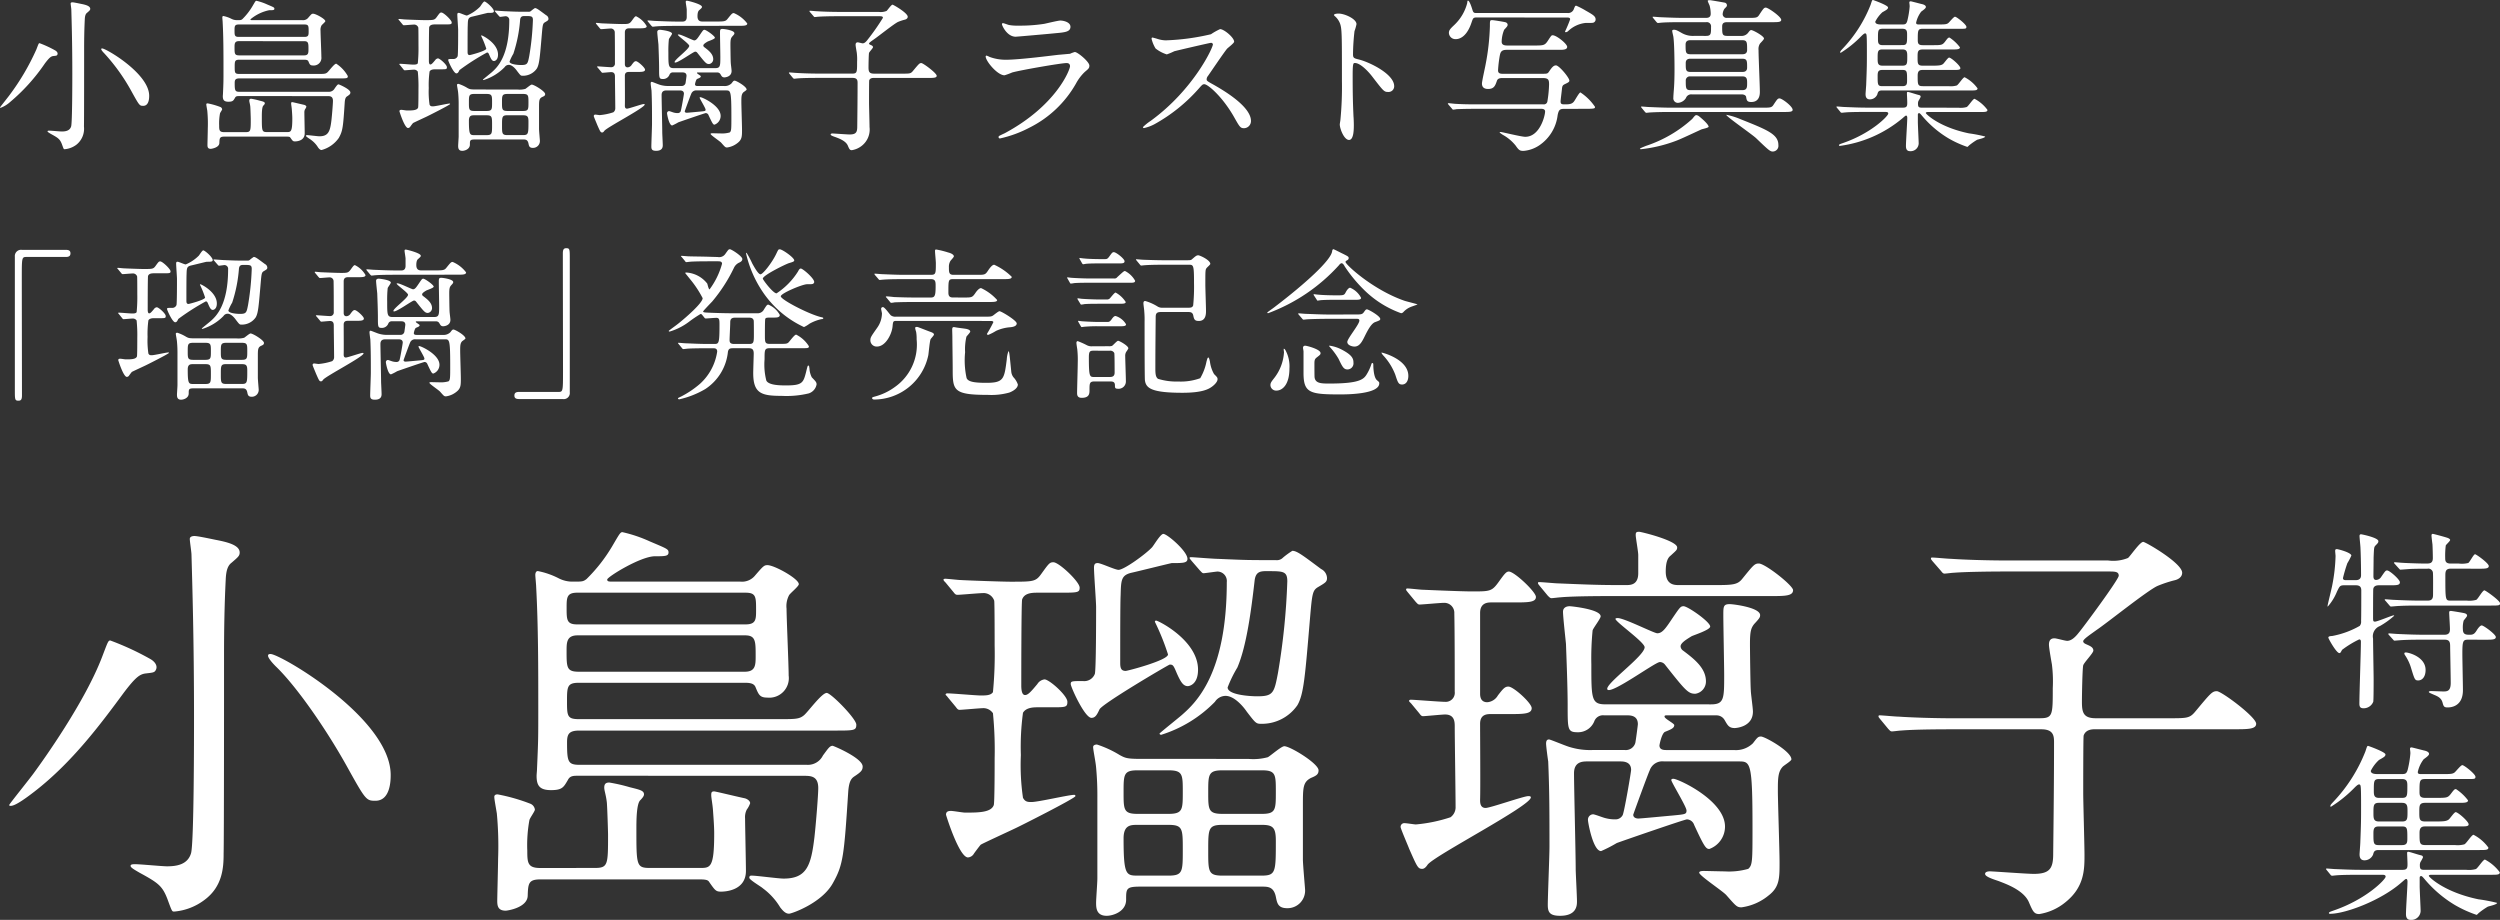 <svg xmlns="http://www.w3.org/2000/svg" width="280" height="103.026" viewBox="0 0 280 103.026">
  <rect x="0" y="0" width="280" height="103.026" fill="#333333" stroke="none"/>
  <g id="グループ_148" data-name="グループ 148" transform="translate(-90.024 -339.936)">
    <path id="パス_92" data-name="パス 92" d="M26.315-82.4c-.474-.095-1.989-.426-2.368-.426-.189,0-.521.047-.521.332s.189,1.468.189,1.753c.095,3.41.284,9.663.284,18.141,0,2.084,0,14.115-.332,15.3-.379,1.279-1.61,1.468-2.7,1.468-.521,0-2.984-.237-3.553-.237-.237,0-.521,0-.521.189s.426.426.995.758c2.084,1.137,2.558,1.468,3.126,2.937.521,1.421.521,1.421.758,1.421a6.509,6.509,0,0,0,3.363-1.279c2.084-1.516,2.179-3.695,2.179-5.21.047-1.658.047-18,.047-22.168,0-2.842.047-5.731.189-8.526.047-1.137.284-1.61.663-1.895.711-.616.9-.758.9-1.137C29.015-81.832,27.547-82.163,26.315-82.4Zm19.61,26.336c0-6.347-12.363-13.547-13.452-13.547-.095,0-.284,0-.284.189,0,.237.426.758.853,1.184,2.226,2.132,5.495,6.773,7.91,11.084,2.179,3.931,2.226,3.979,3.268,3.979C45.925-53.175,45.925-55.543,45.925-56.064ZM19.636-67.858c.189-.379-.047-.853-.616-1.184a31,31,0,0,0-4.5-2.084c-.237,0-.284.189-.9,1.8-1.942,5.116-6.679,11.7-7.579,12.931C5.616-55.78,3.2-52.8,3.2-52.7s.095.095.189.095c.568,0,2.037-1.137,2.653-1.61,4.216-3.268,7.389-7.531,10.042-11.131,1.232-1.61,1.705-1.989,2.368-2.084C19.3-67.527,19.494-67.527,19.636-67.858ZM92.155-55.969c.805,0,1.658,0,1.658,1.374,0,.758-.237,3.789-.426,5.495-.379,3.174-.853,4.642-3.458,4.642-.568,0-3.031-.332-3.553-.332-.142,0-.284,0-.284.237s1.326.995,1.516,1.184a7.318,7.318,0,0,1,1.942,2.132c.332.426.616.711.995.711.284,0,3.695-1.184,4.926-3.458,1.137-2.037,1.232-2.984,1.705-10.279.095-1.089.332-1.421.711-1.658.711-.474.9-.663.9-1.089,0-.947-3.268-2.321-3.363-2.321-.332,0-.521.332-1.089,1.089a1.875,1.875,0,0,1-1.8,1.042H67.1c-1.326,0-1.421-.332-1.421-2.51,0-.9.189-1.326,1.374-1.326H95.613c2.226,0,2.463,0,2.463-.663s-2.842-3.553-3.316-3.553c-.568,0-2.132,2.179-2.558,2.51-.521.426-.947.426-2.795.426H67c-1.326,0-1.326-.379-1.326-2.084,0-1.563.047-1.989,1.326-1.989H85.618c.711,0,1.042.142,1.184.521.332.805.474,1.137,1.279,1.137A2.191,2.191,0,0,0,90.5-67.2c0-1.184-.237-6.442-.237-7.484a2.612,2.612,0,0,1,.284-1.516c.142-.237,1.089-.995,1.089-1.232,0-.616-2.747-2.132-3.505-2.132-.379,0-.474.095-1.374,1.137a1.882,1.882,0,0,1-1.658.71H70.887c-.521,0-.711,0-.711-.237,0-.284,3.742-2.605,5.352-2.605,1.089,0,1.516,0,1.516-.426,0-.379-.189-.426-2.084-1.232a15.482,15.482,0,0,0-3.079-1.042c-.237,0-.332.189-1.137,1.563a17.9,17.9,0,0,1-2.889,3.695c-.379.284-.474.284-1.516.284a3.347,3.347,0,0,1-1.61-.379,8.823,8.823,0,0,0-2.321-.805c-.237,0-.284.284-.284.426,0,.189.095,1.137.095,1.326.237,4.358.237,9.237.237,13.642,0,3.41,0,3.553-.142,6.773,0,.189-.047.616-.047.758,0,1.042.284,1.61,1.61,1.61,1.279,0,1.421-.332,1.895-1.137.237-.474.616-.474,1.184-.474Zm-6.489-20.51c1.184,0,1.184.474,1.184,1.942,0,1.042,0,1.61-1.184,1.61H66.814c-1.184,0-1.184-.521-1.184-1.847,0-1.137,0-1.705,1.184-1.705ZM85.618-71.7c1.184,0,1.184.663,1.184,2.274,0,1.042,0,1.8-1.232,1.8H67c-1.374,0-1.374-.474-1.374-2.321,0-.947,0-1.753,1.232-1.753ZM62.693-45.643c-1.421,0-1.468-.568-1.468-1.942A15.658,15.658,0,0,1,61.461-51c.047-.237.616-.995.616-1.184a.818.818,0,0,0-.521-.663,20.661,20.661,0,0,0-3.647-1.042c-.095,0-.379,0-.379.284,0,.237.142.995.284,1.847a38.937,38.937,0,0,1,.142,5.068c0,.711-.095,4.216-.095,4.737,0,.568.095,1.089.947,1.089.189,0,2.416-.332,2.463-1.658.047-1.421.095-1.847,1.468-1.847H80.408c.758,0,1.042.047,1.184.284.663.947.758,1.089,1.326,1.089.332,0,2.795-.047,2.795-2.321,0-.947-.095-5.068-.095-5.873a1.87,1.87,0,0,1,.189-.995,2.6,2.6,0,0,0,.379-.711c0-.284-.379-.521-.663-.568-1.089-.237-3.221-.758-3.363-.758-.284,0-.332.095-.332.426,0,.284.142.995.189,1.61.047.663.142,1.847.142,2.653,0,3.884-.426,3.884-1.61,3.884H75.008c-1.563,0-1.563-.237-1.563-4.358,0-.853,0-2.795.426-3.221.332-.332.426-.521.426-.663,0-.426-.474-.521-1.61-.805a19.657,19.657,0,0,0-2.274-.521c-.379,0-.568.142-.568.568,0,.332.189.805.284,1.61.047.284.142,3.363.142,3.647,0,3.363,0,3.742-1.468,3.742ZM130-57.864c-1.61,0-1.8-.095-2.416-.426a11.853,11.853,0,0,0-2.558-1.184c-.142,0-.426.047-.426.284,0,.332.284,1.658.332,2.274a34.083,34.083,0,0,1,.142,3.458v9c0,.426-.142,2.321-.142,2.7,0,.616.047,1.468,1.184,1.468.711,0,2.179-.474,2.179-1.8,0-1.232,0-1.468,1.563-1.468H143.5c.663,0,1.326,0,1.563,1.137.142.71.237,1.279,1.279,1.279a1.97,1.97,0,0,0,1.989-2.179c0-.095-.237-2.747-.237-3.268v-6.063c0-1.989,0-2.605.9-3.079.568-.237.853-.379.853-.853,0-.758-3.174-2.7-3.837-2.7-.332,0-1.563,1.089-1.847,1.232a6.211,6.211,0,0,1-2.179.189Zm3.031,1.279c1.61,0,1.61.474,1.61,2.416,0,1.989,0,2.463-1.61,2.463h-3.458c-1.563,0-1.563-.474-1.563-2.416,0-1.989,0-2.463,1.563-2.463Zm0,6.11c1.61,0,1.61.426,1.61,2.795,0,2.463,0,2.889-1.61,2.889h-3.363c-1.374,0-1.658,0-1.658-4.168,0-1.516.805-1.516,1.563-1.516Zm10.468-6.11c1.563,0,1.563.474,1.563,2.416,0,1.989,0,2.463-1.563,2.463H139.1c-1.61,0-1.61-.474-1.61-2.416,0-1.989,0-2.463,1.61-2.463Zm0,6.11c1.279,0,1.563.332,1.563,1.8,0,3.505,0,3.884-1.611,3.884H139.1c-1.61,0-1.61-.426-1.61-2.795,0-2.463,0-2.889,1.61-2.889ZM136.538-78.99c.189.189.284.332.426.332s1.421-.189,1.563-.189a1.061,1.061,0,0,1,1.042,1.184c0,10.279-3.458,13.5-5.021,14.873-.379.332-2.51,2.037-2.51,2.084,0,.095.095.142.189.142a14.4,14.4,0,0,0,6.016-3.695,1.439,1.439,0,0,1,1.184-.663c1.042,0,2.084,1.326,2.368,1.753.947,1.232,1.042,1.374,1.563,1.374a4.828,4.828,0,0,0,4.121-2.084c.711-1.232.853-3.126,1.421-9.852.237-2.747.284-3.031.947-3.41.805-.474.947-.568.947-.995a1.175,1.175,0,0,0-.663-.995c-2.037-1.516-2.7-2.037-3.221-2.037a9.275,9.275,0,0,0-1.042.758.947.947,0,0,1-.805.284c-3.126,0-3.268,0-6.489-.142-.474,0-2.795-.189-2.984-.189-.095,0-.189,0-.189.095,0,.047.047.095.237.332Zm-1.326,12.979s1.137-.047,1.137-1.847c0-3.268-4.452-5.495-4.689-5.495a.126.126,0,0,0-.142.142,26.293,26.293,0,0,1,1.468,3.647c0,.663-4.547,1.847-4.737,1.847-.521,0-.616-.332-.616-.9,0-2.51,0-6.726.047-7.579.047-1.658.047-2.226,1.184-2.51.474-.095,4.452-1.089,4.547-1.089,1.232,0,1.753,0,1.753-.474,0-.853-2.274-2.795-2.7-2.795-.332,0-1.089,1.326-1.279,1.516-.71.758-3.126,2.51-3.742,2.51-.379,0-1.989-.758-2.321-.758-.237,0-.426.047-.426.521,0,.711.237,3.789.237,4.405,0,1.089,0,7.01-.142,7.484a1.266,1.266,0,0,1-1.326.805c-1.232,0-1.374,0-1.374.332s1.563,3.789,2.321,3.789c.426,0,.616-.332.9-.947s7.437-4.831,7.863-5.021c.379,0,.426.095.805.995C134.406-66.485,134.69-66.011,135.211-66.011Zm-26,2.321c.142.189.237.332.426.332.284,0,2.274-.189,2.7-.189a1.3,1.3,0,0,1,1.042.568,42.047,42.047,0,0,1,.189,5.068c0,.711,0,4.879-.095,5.21-.284.853-1.753.853-3.221.853-.237,0-1.326-.189-1.563-.189-.284,0-.568.047-.568.426,0,.047,1.468,4.784,2.463,4.784a.838.838,0,0,0,.663-.426c.095-.142.663-.9.758-.995s3.505-1.658,3.884-1.847c.237-.095,6.726-3.363,6.726-3.6,0-.142-.095-.142-.142-.142-.616,0-4.026.805-4.784.805-.474,0-.71-.047-.947-.474a25.373,25.373,0,0,1-.237-4.784,28.421,28.421,0,0,1,.237-4.737c.332-.568,1.089-.616,1.61-.616h1.563c1.61,0,1.8,0,1.8-.616,0-.71-2.037-2.51-2.558-2.51a1.108,1.108,0,0,0-.805.521c-.71.853-1.042,1.232-1.374,1.232s-.426-.474-.426-1.089c0-.663,0-9.284.095-9.615.237-.663.947-.758,1.658-.758h2.51c2.037,0,2.274,0,2.274-.568,0-.663-2.321-2.842-2.937-2.842-.426,0-.521.142-1.374,1.326-.616.853-.9.853-3.458.853-.9,0-4.879-.142-5.589-.189-.237,0-1.421-.142-1.705-.142-.095,0-.189.047-.189.095,0,.095.095.189.237.332l.9,1.089c.142.189.237.284.426.284.332,0,2.416-.189,2.795-.189a1.251,1.251,0,0,1,1.326.853c.047.284.047,4.405.047,5.021a44.522,44.522,0,0,1-.189,5.21c-.237.379-.805.379-1.374.379-.521,0-3.174-.237-3.742-.237-.095,0-.189.047-.189.142,0,.047.142.142.237.284Zm34.957-15.2c1.705,0,2.179,0,2.179,1.137A75.586,75.586,0,0,1,145.3-67.479c-.426,2.226-.521,2.605-2.321,2.605-.758,0-3.316-.142-3.316-.995a13.819,13.819,0,0,1,1.089-2.226c1.042-2.416,1.563-6.489,1.942-9.8C142.837-78.895,143.406-78.895,144.164-78.895ZM161.121-62.98c.142.189.237.332.426.332.237,0,2.132-.189,2.463-.189,1.089,0,1.089.853,1.089,1.374,0,1.279.095,7.531.095,8.952a1.377,1.377,0,0,1-.568,1.184,16.978,16.978,0,0,1-3.884.805c-.142,0-1.042-.142-1.232-.142a.413.413,0,0,0-.474.426c0,.189.947,2.368.947,2.416.9,2.037.995,2.274,1.468,2.274.237,0,.426-.189.616-.474.805-1.042,11.557-6.584,11.557-7.531,0-.142-.189-.142-.284-.142-.521,0-4.263,1.326-4.784,1.326-.616,0-.616-.616-.616-.9.047-1.184,0-7.152,0-8.526,0-1.089.805-1.089,1.232-1.089h1.989c1.61,0,2.558,0,2.558-.663,0-.568-2.037-2.416-2.605-2.416-.379,0-.568.189-1.184.995a1.507,1.507,0,0,1-1.184.758c-.616,0-.805-.426-.805-.947v-9.047c0-1.184.9-1.184,1.279-1.184h2.463c1.61,0,2.51,0,2.51-.616,0-.568-2.416-2.842-3.031-2.842-.284,0-.474.237-1.089,1.089-.805,1.137-.995,1.137-3.031,1.137-1.326,0-5.495-.189-5.542-.189-.237,0-1.421-.142-1.705-.142-.095,0-.142.047-.142.095,0,.095,0,.095.189.332l.9,1.089c.189.189.237.284.426.284.284,0,2.321-.189,2.7-.189a1.118,1.118,0,0,1,1.184,1.184c.047,1.942.047,6.773.047,8.763a1.011,1.011,0,0,1-1.089,1.137c-.568,0-3.505-.237-3.837-.237-.095,0-.189.047-.189.142,0,.047.047.095.237.284ZM200.483-76.1c1.563,0,2.51,0,2.51-.663,0-.521-3.126-2.984-3.837-2.984-.474,0-.616.189-1.847,1.705-.521.663-1.042.71-2.984.71H190.2c-.474,0-1.468,0-1.468-1.516,0-1.279.332-1.61.568-1.8.616-.568.711-.616.711-.9,0-.758-4.026-1.753-4.263-1.753-.332,0-.379.095-.379.379s.284,1.847.284,2.226v2.037c0,1.326-.9,1.326-1.326,1.326h-1.137c-2.226,0-4.216-.095-6.537-.189-.284,0-1.753-.142-2.084-.142-.095,0-.142,0-.142.095s0,.095.189.332l.9,1.089c.189.189.284.284.426.284s.853-.095.995-.095c.474-.047,1.847-.142,6.016-.142ZM182.2-65.632c.426.568,5.352-3.079,5.873-3.079a.738.738,0,0,1,.568.284c2.321,2.937,2.605,3.268,3.41,3.268a1.391,1.391,0,0,0,1.184-1.374C193.236-68,192-69,190.678-69.99a.628.628,0,0,1-.284-.474c0-.379.616-.758,1.232-1.137.284-.142,2.084-.71,2.084-1.089,0-.521-2.51-2.274-2.984-2.274-.332,0-.426.142-1.232,1.326-.758,1.137-1.137,1.705-1.705,1.705-.379,0-3.695-1.705-4.452-1.705,0,0-.237,0-.237.095,0,.332,3.268,2.605,3.268,3.174C186.368-69.374,181.82-66.2,182.2-65.632Zm-.237,1.658c-1.563,0-1.563-.663-1.563-4.452a31.748,31.748,0,0,1,.142-3.837c.095-.284.9-1.326.9-1.563,0-.805-3.316-1.137-3.458-1.137-.426,0-.758.189-.758.616,0,.568.284,3.079.332,3.6.047,1.326.189,4.784.189,6.916,0,2.747,0,2.984,1.184,2.984a1.959,1.959,0,0,0,1.8-1.232,1.032,1.032,0,0,1,1.089-.663h2.558c.379,0,1.232,0,1.232.995,0,.095-.237,1.895-.284,2.084a1.107,1.107,0,0,1-1.184.805h-3.6a7.755,7.755,0,0,1-2.558-.332c-.379-.095-2.179-.853-2.321-.853-.284,0-.332.237-.332.474,0,.284.189,1.705.237,1.989.142,3.316.142,5.873.142,9.568,0,.995-.189,5.542-.189,6.489,0,.805.189,1.232,1.374,1.232,1.847,0,1.895-1.137,1.895-1.61,0-.568-.142-3.221-.142-3.553,0-1.705-.189-9.237-.189-10.8,0-1.326.995-1.326,1.516-1.326h3.647c.332,0,1.232,0,1.232.947,0,.237-.758,4.689-.947,5.068a.894.894,0,0,1-.805.474,4.145,4.145,0,0,1-1.137-.142c-.237-.047-1.184-.426-1.374-.426a.6.6,0,0,0-.568.663c0,.237.568,3.458,1.468,3.458a15.363,15.363,0,0,0,1.753-.9c.758-.284,7.626-2.653,7.863-2.653a.894.894,0,0,1,.805.616c1.137,2.463,1.326,2.7,1.705,2.7a2.668,2.668,0,0,0,1.753-2.51c0-2.937-5.258-5.352-5.779-5.352-.047,0-.237,0-.237.142,0,.237,1.705,2.984,1.705,3.41s-.142.426-1.61.568c-.568.047-3.505.332-3.789.332-.237,0-.568-.095-.568-.426,0-.047,1.658-4.595,1.847-4.974a1.5,1.5,0,0,1,1.61-.995h8.337c1.326,0,1.563,0,1.563,7.342,0,3.837,0,4.263-.474,4.689a7.877,7.877,0,0,1-2.653.284c-.379,0-1.989-.047-2.321-.047-.142,0-.521,0-.521.189,0,.332,2.605,2.037,3.031,2.51,1.089,1.232,1.184,1.374,1.705,1.374a6.028,6.028,0,0,0,3.031-1.326c1.232-.947,1.232-1.942,1.232-3.695,0-1.279-.189-6.868-.189-8,0-1.326,0-2.132.521-2.7.095-.142.995-.663.995-.853,0-.9-2.984-2.558-3.41-2.558-.332,0-.426.142-.9.758a2.73,2.73,0,0,1-2.132.758h-7.531c-.284,0-.805,0-.805-.521,0-.047.237-1.326.616-1.516.71-.284,1.042-.426,1.042-.758,0-.189-1.089-.711-1.089-.947,0-.142.095-.142.237-.142h5.542a1.038,1.038,0,0,1,.947.521c.332.568.474.9,1.137.9.095,0,2.037-.095,2.037-1.847,0-.379-.237-2.037-.237-2.368-.047-.474-.095-4.595-.095-5.163,0-1.374.095-1.8.474-2.274.616-.663.663-.758.663-.995,0-.853-2.984-1.232-3.41-1.232-.71,0-.71.284-.71,1.232,0,1.089.095,5.779.095,6.726,0,2.605,0,3.268-1.468,3.268Zm39.314,1.563c-2.653,0-5.116-.095-6.489-.189-.332,0-1.8-.142-2.084-.142-.047,0-.142,0-.142.095s0,.095.189.332l.9,1.089c.189.189.237.284.426.284.142,0,.853-.095.995-.095,1.658-.142,4.831-.142,5.968-.142H230.8c1.374,0,1.421.758,1.421,1.468,0,4.074-.047,8.384-.095,12.5,0,1.61-.379,2.226-2.179,2.226-.758,0-4.547-.284-4.926-.284-.189,0-.521.047-.521.284,0,.284.663.521,1.516.805.71.284,2.842.995,3.41,2.416.426.995.568,1.279,1.137,1.279a6.112,6.112,0,0,0,2.937-1.326c2.132-1.705,2.132-3.695,2.132-5.305,0-1.089-.142-5.921-.142-6.916,0-.853,0-6.252.047-6.442.237-.71.995-.71,1.326-.71H252.35c1.563,0,2.51,0,2.51-.616,0-.758-3.884-3.647-4.405-3.647s-.71.237-2.368,2.226c-.663.805-.9.805-3.031.805h-8.147c-1.421,0-1.563-.663-1.563-1.847,0-.71.047-3.6.142-4.074.095-.332,1.137-1.374,1.137-1.658,0-.379-.379-.521-.805-.71-.095-.047-.332-.142-.332-.332,0-.237.805-.758,1.516-1.279,1.137-.758,5.731-4.452,6.821-4.926a13.929,13.929,0,0,1,1.847-.616c.474-.095.9-.379.9-.853,0-1.089-4.121-3.458-4.358-3.458-.379,0-1.421,1.563-1.705,1.8a4.366,4.366,0,0,1-2.226.284H227.2c-2.7,0-5.163-.095-6.537-.189-.332,0-1.753-.142-2.084-.142-.047,0-.142,0-.142.095s0,.095.189.332l.947,1.089c.142.189.237.284.379.284.189,0,.853-.095,1.042-.095,1.137-.095,3.647-.142,5.968-.142h11.273c.805,0,1.232,0,1.232.474,0,.426-4.074,5.921-4.452,6.347-.474.616-.9.947-1.326.947-.237,0-1.184-.284-1.421-.284-.426,0-.616.237-.616.71,0,.379.284,1.942.332,2.226a15.28,15.28,0,0,1,.095,2.653c0,3.031,0,3.363-1.468,3.363Z" transform="translate(87.855 482.796)" fill="#fff"/>
    <path id="パス_93" data-name="パス 93" d="M9.144-32.045c.789,0,1.151,0,1.151-.341,0-.3-1.151-1.322-1.428-1.322-.171,0-.213.064-.682.746a.7.7,0,0,1-.554.32c-.3,0-.3-.3-.3-.448,0-.3.021-1.79.021-2.089.043-1.023.043-1.13.192-1.3.32-.32.341-.362.341-.512,0-.384-1.854-.767-1.94-.767-.149,0-.171.107-.171.192,0,.213.107,1.151.107,1.364.043.853.064,2.238.064,3.027,0,.384-.213.554-.6.554H4.22c-.149,0-.3-.043-.3-.234a16.985,16.985,0,0,1,.49-1.663,6.5,6.5,0,0,0,.448-.853c0-.341-1.492-.725-1.62-.725-.171,0-.192.085-.192.213,0,.085.043.469.043.554a19.04,19.04,0,0,1-.362,3.24c-.064.384-.533,2.217-.533,2.366,0,.021,0,.064.021.064A5.786,5.786,0,0,0,3.24-31.32c.3-.618.341-.725.81-.725H5.371c.576,0,.6.362.6.6,0,.767,0,2.771-.021,3.41A.723.723,0,0,1,5.8-27.5a9.8,9.8,0,0,1-3.069,1.13c-.341.021-.448.064-.448.192,0,.107.9,1.727,1.236,1.727.107,0,.128-.043.3-.362a10.811,10.811,0,0,1,1.918-1.172c.192,0,.192.192.192.277,0,.98-.171,5.819-.171,6.927,0,.4.149.512.49.512A1.159,1.159,0,0,0,7.311-19c.043-.171.043-2.132.043-2.473,0-.661-.064-3.879-.064-4.6a1.232,1.232,0,0,1,.767-1.407,9.231,9.231,0,0,0,1.6-1.151c0-.043-.043-.043-.085-.043-.149,0-1.812.7-2.068.7-.213,0-.213-.107-.213-.512,0-.32,0-2.941.021-3.133.043-.32.3-.426.618-.426Zm1.663,7.588c-.043.064.021.171.043.213a5.249,5.249,0,0,1,.725,1.556c.362,1.172.4,1.3.767,1.3.469,0,.831-.426.831-1.172,0-1.471-1.9-1.961-2.2-1.961C10.913-24.521,10.828-24.521,10.807-24.457ZM19.12-33.9c.7,0,1.13,0,1.13-.3,0-.32-1.407-1.322-1.535-1.322-.171,0-.6.9-.767.98a2.927,2.927,0,0,1-1.044.064h-.917c-.618,0-.618-.341-.618-.661a9.154,9.154,0,0,1,.064-1.364c.043-.107.49-.49.49-.618,0-.107-.192-.192-.234-.213-.341-.128-1.641-.469-1.705-.469-.149,0-.149.128-.149.213s.085.81.107.959c.021.341.043,1.172.043,1.535,0,.618-.362.618-.789.618-.831,0-2.366-.064-2.622-.085-.128,0-.725-.064-.853-.064-.043,0-.085.021-.085.064,0,.021.021.064.107.149l.384.426c.149.149.149.192.234.192.171,0,1.066-.085,1.279-.085.725-.021,1.087-.021,1.748-.021a.516.516,0,0,1,.6.4c.043.213.021,2.174.021,2.473,0,.4-.064.7-.6.7h-.874c-.725,0-1.556-.021-2.92-.085-.128,0-.789-.064-.938-.064-.043,0-.085.021-.085.043s0,.043.107.149l.384.448c.149.171.149.171.234.171.107,0,.725-.064.874-.064.789-.043,1.62-.043,2.238-.043h7.929c1.023,0,1.151,0,1.151-.256,0-.3-1.62-1.449-1.748-1.449-.213,0-.725.98-.917,1.066a2.812,2.812,0,0,1-1.044.085H15.986c-.6,0-.6-.043-.6-2.75,0-.469,0-.831.618-.831Zm.789,7.951c.7,0,1.13,0,1.13-.3s-1.364-1.3-1.577-1.3c-.192,0-.448.362-.576.576-.192.3-.341.469-.725.469-.426,0-.81,0-.81-.6a2.9,2.9,0,0,1,.085-.98c.043-.085.384-.448.384-.554,0-.192-.171-.256-.384-.3-.064-.021-1.322-.234-1.428-.234-.192,0-.192.107-.192.171,0,.256.085,1.535.085,1.833,0,.256,0,.661-.6.661H12.938c-.725,0-1.535-.021-2.9-.085-.128,0-.81-.064-.959-.064-.043,0-.085.021-.085.064a.324.324,0,0,0,.085.128l.426.469c.128.149.128.149.213.149.064,0,.767-.064.874-.064.81-.043,1.62-.043,2.238-.043h2.494c.6,0,.6.384.6.853,0,.128.064,3.346.064,3.986,0,.959-.426.959-.853.959-.192,0-1.151-.043-1.364-.043-.064,0-.234.021-.234.085,0,.085.064.107.6.341.469.192.81.384.938.874.107.384.149.533.554.533.234,0,1.727,0,1.727-1.94,0-.576-.064-3.432-.064-4.071,0-1.385.064-1.577.618-1.577ZM19.162-2.393c.767,0,1.044,0,1.044-.277A4.74,4.74,0,0,0,18.544-4.1c-.213,0-.81.98-1.023,1.066a2.812,2.812,0,0,1-1.044.085h-3.3c-.682,0-.682-.192-.682-1.364,0-.639.277-.725.639-.725h3.943c.6,0,.917,0,.917-.234,0-.32-1.194-1.364-1.449-1.364-.171,0-.639.725-.789.831-.234.171-.49.213-1.385.213H13.13c-.661,0-.661-.277-.661-1.066,0-.725,0-1.023.682-1.023h3.858c.576,0,.917-.021.917-.277a5.389,5.389,0,0,0-1.343-1.258c-.171,0-.213.043-.6.554-.341.426-.469.426-1.663.426H13.13c-.554,0-.639-.213-.639-.661,0-1.236,0-1.449.639-1.449h4.753c.789,0,.874,0,.874-.256,0-.3-1.258-1.3-1.471-1.3-.171,0-.7.682-.853.81-.213.171-.426.192-1.236.192H12.725c-.256,0-.426,0-.426-.234a3.567,3.567,0,0,1,.661-1.428c.384-.277.6-.448.6-.6,0-.234-.362-.341-.576-.384-.171-.043-1.322-.341-1.364-.341-.149,0-.192.043-.192.171,0,.064.043.277.043.49a11.315,11.315,0,0,1-.3,1.833c-.128.469-.3.49-.661.49H7.737c-.277,0-.7-.043-.7-.362a4.16,4.16,0,0,1,.917-1.215c.533-.3.725-.4.725-.618,0-.277-1.918-.959-1.94-.959-.107,0-.128.064-.3.6A17.46,17.46,0,0,1,2.814-7.765c-.277.3-.3.341-.3.448,0,.064.021.085.043.085A14.011,14.011,0,0,0,5.18-9.342c.149-.149.4-.4.533-.4.149,0,.171.107.192.256.021.213.043.448.043,2,0,1.79,0,2.025-.085,4.22,0,.213-.085,1.194-.085,1.343,0,.171,0,.682.554.682a1.045,1.045,0,0,0,.959-.639c.085-.32.149-.512.618-.512ZM7.951-5.591c-.618,0-.618-.362-.618-.959,0-.831,0-1.13.618-1.13H10.53c.618,0,.618.384.618.959,0,.853,0,1.13-.618,1.13Zm0-2.643c-.576,0-.576-.362-.576-.831,0-1.044,0-1.279.6-1.279H10.53c.6,0,.6.362.6.81,0,1.066,0,1.3-.6,1.3Zm2.579,3.2c.6,0,.6.213.6,1.322,0,.469-.021.767-.6.767h-2.6c-.6,0-.6-.213-.6-1.3,0-.533.064-.789.6-.789ZM13-.177c-.384,0-.469-.107-.469-.512A.861.861,0,0,1,12.6-1.05a3.91,3.91,0,0,0,.277-.512c0-.213-.128-.213-.362-.277C12.256-1.9,11.361-2.2,11.233-2.2s-.128.085-.128.192c0,.064.043.959.043,1.151,0,.4,0,.682-.533.682H5.947c-1,0-1.876-.043-2.92-.085-.128,0-.789-.064-.938-.064-.043,0-.064.021-.064.043,0,.043,0,.043.085.149l.4.49a.245.245,0,0,0,.192.128c.064,0,.384-.043.448-.043C3.368.42,3.986.378,5.84.378H8.228c.256,0,.469,0,.469.213,0,.3-2.153,2.536-5.84,3.794-.3.107-.512.171-.512.277,0,.085.085.085.149.085,1.663,0,5.691-1.471,8.014-3.538.213-.171.384-.362.49-.362.128,0,.149.192.149.3,0,.512-.171,3.027-.171,3.6,0,.192,0,.682.512.682a1.038,1.038,0,0,0,1.13-.98c0-.32-.107-2.366-.107-2.792v-.9c0-.085,0-.234.171-.234.064,0,.128.043.426.4a13.439,13.439,0,0,0,3.3,2.814,13.214,13.214,0,0,0,2.473,1.13c.064,0,.192-.171.277-.234a8.39,8.39,0,0,1,.98-.682c.149-.064,1.044-.234,1.044-.426a18.249,18.249,0,0,0-2.089-.4C15.219,2.317,13.535.612,13.535.506s.192-.128.234-.128h6.693c.746,0,1.023,0,1.023-.277a4.936,4.936,0,0,0-1.663-1.428c-.213,0-.81.98-1.023,1.066a2.812,2.812,0,0,1-1.044.085Z" transform="translate(348.517 437.533)" fill="#fff"/>
    <path id="パス_94" data-name="パス 94" d="M4.7-26.727a.7.7,0,0,0-.8.76v14.912c0,1.093,0,1.223.408,1.223.3,0,.389-.167.389-.593,0-1.89-.019-11.1-.019-13.171,0-2.223,0-2.334.5-2.334H9.61c.37,0,.519-.13.519-.408s-.167-.389-.519-.389Zm19.34,9.911c-.63,0-.7-.037-.945-.167a4.636,4.636,0,0,0-1-.463c-.056,0-.167.019-.167.111,0,.13.111.648.13.889a13.329,13.329,0,0,1,.056,1.352v3.52c0,.167-.056.908-.056,1.056,0,.241.019.574.463.574.278,0,.852-.185.852-.7,0-.482,0-.574.611-.574H29.32c.259,0,.519,0,.611.445.056.278.093.5.5.5a.771.771,0,0,0,.778-.852c0-.037-.093-1.074-.093-1.278v-2.371c0-.778,0-1.019.352-1.2.222-.093.333-.148.333-.333,0-.3-1.241-1.056-1.5-1.056-.13,0-.611.426-.722.482a2.429,2.429,0,0,1-.852.074Zm1.186.5c.63,0,.63.185.63.945,0,.778,0,.963-.63.963H23.874c-.611,0-.611-.185-.611-.945,0-.778,0-.963.611-.963Zm0,2.39c.63,0,.63.167.63,1.093,0,.963,0,1.13-.63,1.13H23.911c-.537,0-.648,0-.648-1.63,0-.593.315-.593.611-.593Zm4.094-2.39c.611,0,.611.185.611.945,0,.778,0,.963-.611.963H27.6c-.63,0-.63-.185-.63-.945,0-.778,0-.963.63-.963Zm0,2.39c.5,0,.611.13.611.7,0,1.371,0,1.519-.63,1.519H27.6c-.63,0-.63-.167-.63-1.093,0-.963,0-1.13.63-1.13ZM26.6-25.078c.074.074.111.13.167.13s.556-.074.611-.074a.415.415,0,0,1,.408.463c0,4.02-1.352,5.28-1.964,5.817-.148.13-.982.8-.982.815,0,.037.037.056.074.056a5.63,5.63,0,0,0,2.353-1.445.563.563,0,0,1,.463-.259c.408,0,.815.519.926.685.37.482.408.537.611.537a1.888,1.888,0,0,0,1.612-.815c.278-.482.333-1.223.556-3.853.093-1.074.111-1.186.37-1.334.315-.185.37-.222.37-.389a.46.46,0,0,0-.259-.389c-.8-.593-1.056-.8-1.26-.8a3.63,3.63,0,0,0-.408.3.37.37,0,0,1-.315.111c-1.223,0-1.278,0-2.538-.056-.185,0-1.093-.074-1.167-.074-.037,0-.074,0-.074.037,0,.019.019.037.093.13ZM26.078-20s.445-.019.445-.722c0-1.278-1.741-2.149-1.834-2.149a.049.049,0,0,0-.056.056,10.282,10.282,0,0,1,.574,1.426c0,.259-1.778.722-1.852.722-.2,0-.241-.13-.241-.352,0-.982,0-2.631.019-2.964.019-.648.019-.871.463-.982.185-.037,1.741-.426,1.778-.426.482,0,.685,0,.685-.185,0-.333-.889-1.093-1.056-1.093-.13,0-.426.519-.5.593a4.6,4.6,0,0,1-1.463.982c-.148,0-.778-.3-.908-.3-.093,0-.167.019-.167.2,0,.278.093,1.482.093,1.723,0,.426,0,2.742-.056,2.927a.5.5,0,0,1-.519.315c-.482,0-.537,0-.537.13s.611,1.482.908,1.482c.167,0,.241-.13.352-.37a26.066,26.066,0,0,1,3.075-1.964c.148,0,.167.037.315.389C25.763-20.187,25.874-20,26.078-20Zm-10.17.908c.056.074.093.13.167.13.111,0,.889-.074,1.056-.074a.509.509,0,0,1,.408.222,16.444,16.444,0,0,1,.074,1.982c0,.278,0,1.908-.037,2.038-.111.333-.685.333-1.26.333-.093,0-.519-.074-.611-.074-.111,0-.222.019-.222.167,0,.019.574,1.871.963,1.871a.328.328,0,0,0,.259-.167c.037-.056.259-.352.3-.389s1.371-.648,1.519-.722c.093-.037,2.631-1.315,2.631-1.408,0-.056-.037-.056-.056-.056-.241,0-1.575.315-1.871.315-.185,0-.278-.019-.37-.185a9.923,9.923,0,0,1-.093-1.871,11.115,11.115,0,0,1,.093-1.852c.13-.222.426-.241.63-.241h.611c.63,0,.7,0,.7-.241,0-.278-.8-.982-1-.982a.433.433,0,0,0-.315.2c-.278.333-.408.482-.537.482s-.167-.185-.167-.426c0-.259,0-3.631.037-3.761.093-.259.37-.3.648-.3h.982c.8,0,.889,0,.889-.222,0-.259-.908-1.111-1.149-1.111-.167,0-.2.056-.537.519-.241.333-.352.333-1.352.333-.352,0-1.908-.056-2.186-.074-.093,0-.556-.056-.667-.056-.037,0-.074.019-.074.037,0,.037.037.074.093.13l.352.426c.056.074.093.111.167.111.13,0,.945-.074,1.093-.074a.489.489,0,0,1,.519.333c.019.111.019,1.723.019,1.964a17.412,17.412,0,0,1-.074,2.038c-.093.148-.315.148-.537.148-.2,0-1.241-.093-1.463-.093-.037,0-.074.019-.074.056,0,.019.056.056.093.111Zm13.671-5.946c.667,0,.852,0,.852.445a29.561,29.561,0,0,1-.408,4.02c-.167.871-.2,1.019-.908,1.019-.3,0-1.3-.056-1.3-.389a5.405,5.405,0,0,1,.426-.871,15.791,15.791,0,0,0,.76-3.835C29.061-25.041,29.283-25.041,29.579-25.041Zm8.484,6.224c.056.074.093.13.167.13.093,0,.834-.074.963-.074.426,0,.426.333.426.537,0,.5.037,2.945.037,3.5a.539.539,0,0,1-.222.463,6.64,6.64,0,0,1-1.519.315c-.056,0-.408-.056-.482-.056a.161.161,0,0,0-.185.167c0,.074.37.926.37.945.352.8.389.889.574.889.093,0,.167-.074.241-.185.315-.408,4.52-2.575,4.52-2.945,0-.056-.074-.056-.111-.056-.2,0-1.667.519-1.871.519-.241,0-.241-.241-.241-.352.019-.463,0-2.8,0-3.334,0-.426.315-.426.482-.426h.778c.63,0,1,0,1-.259,0-.222-.8-.945-1.019-.945-.148,0-.222.074-.463.389a.589.589,0,0,1-.463.3c-.241,0-.315-.167-.315-.37v-3.538c0-.463.352-.463.5-.463h.963c.63,0,.982,0,.982-.241a2.754,2.754,0,0,0-1.186-1.111c-.111,0-.185.093-.426.426-.315.445-.389.445-1.186.445-.519,0-2.149-.074-2.167-.074-.093,0-.556-.056-.667-.056-.037,0-.056.019-.056.037,0,.037,0,.037.074.13l.352.426c.074.074.093.111.167.111.111,0,.908-.074,1.056-.074a.437.437,0,0,1,.463.463c.019.76.019,2.649.019,3.427a.4.4,0,0,1-.426.445c-.222,0-1.371-.093-1.5-.093-.037,0-.074.019-.074.056,0,.019.019.037.093.111Zm15.394-5.131c.611,0,.982,0,.982-.259a3.691,3.691,0,0,0-1.5-1.167c-.185,0-.241.074-.722.667-.2.259-.408.278-1.167.278H49.438c-.185,0-.574,0-.574-.593,0-.5.13-.63.222-.7.241-.222.278-.241.278-.352,0-.3-1.575-.685-1.667-.685-.13,0-.148.037-.148.148s.111.722.111.871v.8c0,.519-.352.519-.519.519H46.7c-.871,0-1.649-.037-2.556-.074-.111,0-.685-.056-.815-.056-.037,0-.056,0-.056.037s0,.037.074.13l.352.426c.074.074.111.111.167.111s.333-.037.389-.037c.185-.019.722-.056,2.353-.056Zm-7.151,4.094c.167.222,2.093-1.2,2.3-1.2a.289.289,0,0,1,.222.111c.908,1.149,1.019,1.278,1.334,1.278a.544.544,0,0,0,.463-.537c0-.574-.482-.963-1-1.352a.246.246,0,0,1-.111-.185c0-.148.241-.3.482-.445.111-.056.815-.278.815-.426,0-.2-.982-.889-1.167-.889-.13,0-.167.056-.482.519-.3.445-.445.667-.667.667-.148,0-1.445-.667-1.741-.667,0,0-.093,0-.093.037,0,.13,1.278,1.019,1.278,1.241C47.937-21.318,46.159-20.076,46.307-19.854Zm-.093.648c-.611,0-.611-.259-.611-1.741a12.416,12.416,0,0,1,.056-1.5c.037-.111.352-.519.352-.611,0-.315-1.3-.445-1.352-.445-.167,0-.3.074-.3.241,0,.222.111,1.2.13,1.408.019.519.074,1.871.074,2.7,0,1.074,0,1.167.463,1.167a.766.766,0,0,0,.7-.482.4.4,0,0,1,.426-.259h1c.148,0,.482,0,.482.389,0,.037-.093.741-.111.815a.433.433,0,0,1-.463.315H45.659a3.033,3.033,0,0,1-1-.13c-.148-.037-.852-.333-.908-.333-.111,0-.13.093-.13.185,0,.111.074.667.093.778.056,1.3.056,2.3.056,3.742,0,.389-.074,2.167-.074,2.538,0,.315.074.482.537.482.722,0,.741-.445.741-.63,0-.222-.056-1.26-.056-1.389,0-.667-.074-3.612-.074-4.224,0-.519.389-.519.593-.519h1.426c.13,0,.482,0,.482.37,0,.093-.3,1.834-.37,1.982a.349.349,0,0,1-.315.185,1.621,1.621,0,0,1-.445-.056c-.093-.019-.463-.167-.537-.167a.235.235,0,0,0-.222.259c0,.093.222,1.352.574,1.352a6.008,6.008,0,0,0,.685-.352c.3-.111,2.982-1.037,3.075-1.037a.35.35,0,0,1,.315.241c.445.963.519,1.056.667,1.056a1.043,1.043,0,0,0,.685-.982c0-1.149-2.056-2.093-2.26-2.093-.019,0-.093,0-.093.056,0,.093.667,1.167.667,1.334s-.056.167-.63.222c-.222.019-1.371.13-1.482.13-.093,0-.222-.037-.222-.167,0-.019.648-1.8.722-1.945a.586.586,0,0,1,.63-.389h3.26c.519,0,.611,0,.611,2.871,0,1.5,0,1.667-.185,1.834a3.081,3.081,0,0,1-1.037.111c-.148,0-.778-.019-.908-.019-.056,0-.2,0-.2.074,0,.13,1.019.8,1.186.982.426.482.463.537.667.537a2.357,2.357,0,0,0,1.186-.519c.482-.37.482-.76.482-1.445,0-.5-.074-2.686-.074-3.131,0-.519,0-.834.2-1.056.037-.056.389-.259.389-.333,0-.352-1.167-1-1.334-1-.13,0-.167.056-.352.3a1.068,1.068,0,0,1-.834.3H48.9c-.111,0-.315,0-.315-.2,0-.019.093-.519.241-.593.278-.111.408-.167.408-.3,0-.074-.426-.278-.426-.37,0-.056.037-.056.093-.056h2.167a.406.406,0,0,1,.37.2c.13.222.185.352.445.352.037,0,.8-.037.8-.722,0-.148-.093-.8-.093-.926-.019-.185-.037-1.8-.037-2.019,0-.537.037-.7.185-.889.241-.259.259-.3.259-.389,0-.333-1.167-.482-1.334-.482-.278,0-.278.111-.278.482,0,.426.037,2.26.037,2.631,0,1.019,0,1.278-.574,1.278Zm19.062,9.188a.682.682,0,0,0,.778-.76V-25.689c0-1.093,0-1.223-.389-1.223-.3,0-.389.167-.389.593,0,1.89.019,11.1.019,13.171,0,2.223,0,2.334-.5,2.334H60.368c-.371,0-.519.13-.519.408s.167.389.519.389ZM81.115-19.15c.056.074.093.111.167.111.13,0,1-.074,1.167-.074.371,0,.371.222.371.815,0,2.093-.074,2.112-.611,2.112H81.6c-1.056,0-2-.056-2.538-.074-.13,0-.7-.056-.815-.056-.037,0-.074,0-.074.037,0,.019.019.037.093.13l.352.426c.056.074.093.111.167.111.037,0,.482-.056.537-.056.741-.037,1.667-.037,2.186-.037H82.1c.185,0,.463,0,.463.37a6.044,6.044,0,0,1-1.927,3.612A10.579,10.579,0,0,1,78.522-10.3c-.315.148-.352.167-.352.222s.074.093.148.093a10.1,10.1,0,0,0,2.908-1.149A5.661,5.661,0,0,0,83.764-15.3c.074-.389.259-.408.611-.408h1.76c.482,0,.519.315.519.63,0,.13-.056,1.8-.056,2.149,0,2.279.908,2.556,3.168,2.556a10.673,10.673,0,0,0,3.057-.278,1.3,1.3,0,0,0,.871-1c0-.259-.111-.352-.537-.8a2.425,2.425,0,0,1-.259-.963c-.037-.278-.037-.352-.13-.352-.074,0-.093.074-.259.76-.3,1.149-.408,1.463-2.2,1.463-.63,0-1.964,0-2.241-.537a7.253,7.253,0,0,1-.2-2.39c0-1.056,0-1.241.593-1.241h3.464c.815,0,.908,0,.908-.222a3.567,3.567,0,0,0-1.426-1.3c-.2,0-.741.778-.871.889-.185.148-.278.148-1.093.148h-1c-.537,0-.537-.2-.537-1,0-.222,0-1.686.037-1.778.056-.167.148-.167.889-.167.408,0,.741,0,.741-.3a2.59,2.59,0,0,0-1.278-1.149c-.148,0-.185.056-.482.519a.8.8,0,0,1-.815.445H84.1c-.7,0-1.945-.037-2.686-.074-.241-.019-.426-.019-.426-.13,0-.056.834-.926,1-1.093a17.774,17.774,0,0,0,2.445-3.779,1.2,1.2,0,0,1,.63-.611c.185-.093.315-.2.315-.389,0-.315-1.223-1.093-1.389-1.093-.148,0-.167.037-.5.5a.831.831,0,0,1-.871.37l-.685-.019c-1.056-.037-2-.037-2.538-.056-.13,0-.7-.056-.815-.056-.037,0-.074,0-.074.037,0,.019.019.037.093.111l.352.426c.056.093.093.13.167.13.037,0,.482-.056.537-.056.741-.037,1.649-.037,2.186-.037h.8c.2,0,.463,0,.463.278A8.535,8.535,0,0,1,81.708-22.3c-.111,0-.222-.556-.259-.648A3.23,3.23,0,0,0,79.1-24.189c-.056,0-.111,0-.111.074.111.148.389.482.519.648a11.876,11.876,0,0,1,1.426,2.149c0,.537-1.871,2.167-2.686,2.816-.167.148-1.112.815-1.112.852,0,.056.037.074.111.074a6.818,6.818,0,0,0,2.13-1.074,13.8,13.8,0,0,1,1.315-.889.2.2,0,0,1,.185.093Zm3.353,2.964c-.463,0-.519-.2-.519-.445,0-.278.074-1.649.074-1.964,0-.278.056-.537.537-.537h1.556c.278,0,.463.056.537.315.019.111.019,1.26.019,1.482,0,.945,0,1.149-.519,1.149Zm8.947-6.873c.167-.352-1.26-1.575-1.482-1.575-.148,0-.222.148-.333.352a8.039,8.039,0,0,1-2.39,2.427c-.389,0-1.538-1.519-1.538-1.649,0-.37,2.612-1.649,2.945-1.741.37-.111.574-.167.574-.3,0-.315-1.334-1.241-1.612-1.241-.167,0-.167.019-.408.519-.445.945-1.482,2.279-1.76,2.279-.259,0-.741-.889-.926-1.223a10.983,10.983,0,0,0-.63-1.186c-.056,0-.056.056-.056.093a12.8,12.8,0,0,0,2.038,4.539,11.291,11.291,0,0,0,4.446,3.686,3.356,3.356,0,0,0,.611-.37,4.807,4.807,0,0,1,1.352-.519c.056,0,.2,0,.2-.111,0-.056-.074-.074-.315-.13-1.389-.352-4.446-1.945-4.446-2.316,0-.333,2.427-1.352,2.945-1.352C93.23-22.874,93.323-22.874,93.416-23.059Zm15.524,1.667c-.482,0-.482-.37-.482-.574,0-1.389,0-1.482.556-1.482h5.539c.63,0,1,0,1-.259a6.763,6.763,0,0,0-1.964-1.352c-.241,0-.537.426-.7.667-.3.463-.389.463-1.223.463h-2.631c-.519,0-.519-.278-.519-.871a1.243,1.243,0,0,1,.148-.648c.037-.093.408-.445.408-.556,0-.13-.185-.315-.63-.426a10.027,10.027,0,0,0-1.334-.333c-.148,0-.148.056-.148.185,0,.185.093,1.111.093,1.334,0,1.167,0,1.315-.574,1.315H103.6c-.871,0-1.649-.037-2.556-.074-.111,0-.685-.056-.815-.056-.037,0-.056,0-.056.037,0,.019,0,.037.074.13l.352.408c.074.093.111.13.167.13s.333-.037.389-.037c.482-.037,1.149-.056,2.353-.056h2.982c.537,0,.537.3.537.8,0,1.074-.093,1.26-.556,1.26h-1.593c-.871,0-1.63-.019-2.538-.056-.111-.019-.685-.074-.815-.074-.037,0-.074.019-.074.056,0,.019.019.037.093.111l.352.426c.056.074.093.13.167.13a2.81,2.81,0,0,0,.389-.056c.185,0,.722-.037,2.334-.037h8.169c.593,0,.963,0,.963-.222a5.554,5.554,0,0,0-1.8-1.334c-.222,0-.5.333-.667.593-.315.445-.389.463-1.2.463Zm4.279,2.631c.278,0,.278.13.278.13a14,14,0,0,1-.722,1.315c0,.093.093.111.148.111a5.51,5.51,0,0,0,.871-.445,4.586,4.586,0,0,1,1.575-.408c.2-.019.741-.074.741-.426,0-.333-1.723-1.371-1.927-1.371-.13,0-.611.408-.722.482-.2.13-.333.13-.926.13h-9.948a.819.819,0,0,1-.574-.148c-.148-.13-.685-.926-.889-.926a.2.2,0,0,0-.2.2c0,.074.093.445.093.519a2.824,2.824,0,0,1-.519,1.575c-.685.982-.778,1.093-.778,1.426a.7.7,0,0,0,.741.7c.945,0,1.649-1.352,1.741-2.223.056-.574.056-.648.426-.648Zm-8.077.722a.57.57,0,0,0-.241-.056c-.056,0-.167.019-.167.13a2.862,2.862,0,0,0,.111.426,4.6,4.6,0,0,1,.056.834,5.805,5.805,0,0,1-2.408,5.317,6.675,6.675,0,0,1-2.279,1.093c-.185.056-.3.074-.3.167,0,.111.111.167.259.167a6.231,6.231,0,0,0,6.039-4.983c.037-.241.148-1.482.241-1.741.019-.093.389-.445.389-.556,0-.148-.185-.222-.389-.3C106.235-17.613,105.4-17.946,105.142-18.039Zm4.075-.019c-.222-.037-.333-.037-.333.278,0,.111.019.648.019.778,0,.5.037,2.964.037,3.52,0,2.482,0,3,3.964,3a7.438,7.438,0,0,0,2.371-.259c.111-.037.963-.37.963-.908a2.242,2.242,0,0,0-.5-.815,1.25,1.25,0,0,1-.241-.648c-.2-2.019-.222-2.26-.315-2.26a3.227,3.227,0,0,0-.185.908c-.278,2.2-.333,2.631-2.3,2.631-1.463,0-2.038-.148-2.2-.537a9.2,9.2,0,0,1-.167-2.89A6.162,6.162,0,0,1,110.477-17c.056-.093.426-.463.426-.574,0-.167-.222-.241-.352-.278C110.366-17.909,109.44-18,109.217-18.057Zm15.376,2.13a1.125,1.125,0,0,1-.648-.13,9.234,9.234,0,0,0-1-.445c-.111,0-.148.111-.148.185,0,.111.074.611.093.7a11.085,11.085,0,0,1,.056,1.519c0,.537-.074,2.908-.074,3.39,0,.222.019.556.519.556.871,0,.871-.5.871-.871,0-.741,0-.963.556-.963h1.7c.315,0,.593,0,.593.445,0,.222,0,.37.3.37a.819.819,0,0,0,.926-.852c0-.445-.074-2.39-.074-2.779a.871.871,0,0,1,.111-.5,2.219,2.219,0,0,0,.241-.389c0-.3-1.019-.852-1.149-.852s-.574.519-.685.574a1.147,1.147,0,0,1-.389.037Zm1.927.5a.493.493,0,0,1,.519.259c.037.111.037,2,.037,2.2,0,.482-.37.482-.574.482h-1.7c-.519,0-.611,0-.611-2.186,0-.685.111-.76.537-.76ZM125.5-25.689c-.463,0-1.389-.019-1.852-.074-.074,0-.463-.056-.463-.056-.037,0-.056.019-.056.037,0,.037,0,.037.056.13l.241.426c.037.056.074.111.13.111s.315-.056.371-.056c.445-.037,1.056-.037,1.519-.037h2.093c.389,0,.648,0,.648-.241,0-.278-.945-1.019-1.2-1.019-.148,0-.2.056-.519.5-.2.278-.3.278-.5.278Zm-1.352,2.167c-.482,0-1.389-.037-1.89-.074-.074,0-.445-.056-.463-.056a.04.04,0,0,0-.037.037c0,.037,0,.037.056.13l.241.426q.056.111.111.111a2.81,2.81,0,0,0,.389-.056c.519-.037,1.13-.037,1.519-.037h4.65c.408,0,.648,0,.648-.222a2.683,2.683,0,0,0-1.13-1.093c-.13,0-.2.074-.871.685a.365.365,0,0,1-.37.148Zm1.13,2.353c-.463,0-1.389-.037-1.852-.074-.074,0-.389-.056-.463-.056-.037,0-.056.019-.056.037,0,.037,0,.037.056.13l.259.426c.037.056.056.111.111.111a2.557,2.557,0,0,0,.37-.056c.5-.037,1.186-.037,1.519-.037h2.316c.482,0,.778,0,.778-.2a3.1,3.1,0,0,0-1.13-1.056c-.148,0-.574.611-.7.7a.471.471,0,0,1-.315.074Zm.074,2.519c-.519,0-1.352-.037-1.871-.074-.074,0-.445-.056-.463-.056a.04.04,0,0,0-.037.037c0,.037,0,.037.056.13l.241.426c.056.093.074.111.111.111s.241-.037.278-.037a15.9,15.9,0,0,1,1.63-.056h2.316c.445,0,.741,0,.741-.222a2.064,2.064,0,0,0-1.167-.926c-.148,0-.259.093-.463.389-.2.278-.315.278-.5.278Zm7.521-6.91c-1.037,0-2-.037-2.538-.056-.13,0-.7-.056-.815-.056-.019,0-.056,0-.056.037,0,.019,0,.019.074.111l.352.426c.074.093.111.13.167.13s.333-.037.389-.037c.648-.056,1.89-.056,2.334-.056h2.612c.519,0,.574.056.574,2.019a21.129,21.129,0,0,1-.093,2.538c-.074.185-.167.259-.519.259H132.5a1.025,1.025,0,0,1-.574-.111A5.489,5.489,0,0,0,130.5-21c-.2,0-.2.2-.2.259,0,.148.093.76.093.889a10.143,10.143,0,0,1,.037,1.167c0,.852,0,6.243.037,6.558.111.871.685,1.408,4.187,1.408,2.149,0,2.89-.37,3.3-.667.241-.167.648-.537.648-.852,0-.185-.056-.241-.389-.574a3.694,3.694,0,0,1-.463-1.408c-.037-.148-.093-.445-.167-.445-.093,0-.111.074-.222.463a5.868,5.868,0,0,1-.7,1.852,6.411,6.411,0,0,1-2.464.37,6.966,6.966,0,0,1-2.26-.3c-.222-.167-.3-.426-.3-1.111,0-1.927.019-3.835.037-5.761,0-.352.037-.611.556-.611h3.112c.2,0,.463.019.537.37.093.445.148.63.63.63.8,0,.8-.815.8-1.13,0-.463-.074-2.5-.074-2.927,0-1.519,0-1.686.13-1.852.056-.093.426-.389.426-.482,0-.426-1.167-.963-1.352-.963-.2,0-.315.111-.722.463-.111.093-.185.093-.945.093Zm18.191,6.076c-.834,0-2.019-.056-2.538-.074-.13,0-.7-.056-.815-.056-.037,0-.074,0-.074.037s0,.037.074.13l.37.426c.056.074.093.111.167.111.056,0,.333-.037.389-.037.537-.037,1.815-.056,2.334-.056h3.2c.148,0,.315,0,.315.2,0,.426-1.352,2.019-1.352,2.39s.537.519.8.519c.574,0,.852-.537,1.186-1.223.3-.593.685-1.352,1.13-1.519.519-.185.574-.222.574-.352,0-.333-1.334-1.074-1.482-1.074-.13,0-.167.056-.352.315s-.333.259-1,.259Zm-5.039,3.835c-.037.037.019.333.019.389a5.186,5.186,0,0,1-1.037,2.816c-.389.5-.482.611-.482.889a.64.64,0,0,0,.667.593c.611,0,1.463-.574,1.463-2.5a3.778,3.778,0,0,0-.463-2.056C146.119-15.63,146.063-15.649,146.026-15.649Zm10.948.426c-.037.037.074.185.167.3a6.639,6.639,0,0,1,1.371,2.186c.278.852.352,1.093.76,1.093.445,0,.7-.408.7-.963C159.975-14.5,156.993-15.241,156.974-15.223Zm-3.038-5.909c.426,0,.741,0,.741-.222a2.437,2.437,0,0,0-1.223-1.13c-.2,0-.426.37-.5.519-.167.333-.259.333-1.037.333-.5,0-1.482-.019-2-.074-.093,0-.482-.056-.5-.056-.037,0-.056.019-.056.037,0,.037,0,.056.056.13l.278.426c.037.074.074.13.111.13.019,0,.37-.056.408-.056.556-.037,1.241-.037,1.649-.037Zm-1.408-4.094c.148.037.259.241.315.352a15.853,15.853,0,0,0,2.149,2.612,11.308,11.308,0,0,0,4.168,2.631.367.367,0,0,0,.241-.111,2.264,2.264,0,0,1,.945-.63c.093-.037.648-.222.648-.241,0-.037-1.223-.333-1.445-.408-3.538-1.223-6.613-4.057-6.613-4.353,0-.056.037-.111.185-.185.13-.074.167-.148.167-.241,0-.167-.056-.185-.593-.463-.167-.074-1.056-.537-1.111-.537-.074,0-.13.074-.148.241-.148,1.019-3,3.612-6.428,6.224-.13.111-.834.593-.834.63s.019.074.093.074A20.169,20.169,0,0,0,152.195-25C152.269-25.1,152.4-25.245,152.528-25.226ZM151.12-16c-.019.019-.019.074.037.13a7.538,7.538,0,0,1,1,1.352c.426.889.574,1.186,1,1.186a.68.68,0,0,0,.667-.76c0-.445-.13-.852-1.352-1.482A4.224,4.224,0,0,0,151.12-16Zm-2.612.019c-.2-.037-.333.037-.333.241,0,.056.056.333.056.389v2.408c0,2.242.7,2.408,4.094,2.408.648,0,4.39,0,4.39-1.241,0-.13-.019-.148-.259-.352-.408-.352-.408-1.649-.408-1.7,0-.074,0-.222-.093-.222s-.13.111-.13.148a5.121,5.121,0,0,1-.426.963c-.37.648-.667,1.186-4.261,1.186-.871,0-1.575,0-1.667-.685-.019-.093-.019-1.371-.019-1.575,0-.37.056-.5.241-.648.408-.315.445-.352.445-.5C150.139-15.556,148.879-15.908,148.508-15.982Z" transform="translate(87.787 394.646)" fill="#fff"/>
    <path id="パス_95" data-name="パス 95" d="M10.064-26.358c-.185-.037-.778-.167-.926-.167-.074,0-.2.019-.2.13s.074.574.074.685c.037,1.334.111,3.779.111,7.095,0,.815,0,5.52-.13,5.984-.148.5-.63.574-1.056.574-.2,0-1.167-.093-1.389-.093-.093,0-.2,0-.2.074s.167.167.389.3c.815.445,1,.574,1.223,1.149.2.556.2.556.3.556a2.546,2.546,0,0,0,1.315-.5,2.282,2.282,0,0,0,.852-2.038c.019-.648.019-7.039.019-8.67,0-1.111.019-2.241.074-3.334.019-.445.111-.63.259-.741.278-.241.352-.3.352-.445C11.12-26.136,10.546-26.265,10.064-26.358Zm7.669,10.3c0-2.482-4.835-5.3-5.261-5.3-.037,0-.111,0-.111.074,0,.093.167.3.333.463a21.6,21.6,0,0,1,3.094,4.335c.852,1.538.871,1.556,1.278,1.556C17.733-14.928,17.733-15.854,17.733-16.058ZM7.452-20.671c.074-.148-.019-.333-.241-.463a12.122,12.122,0,0,0-1.76-.815c-.093,0-.111.074-.352.7a26.55,26.55,0,0,1-2.964,5.057c-.167.241-1.111,1.408-1.111,1.445s.037.037.074.037a3.313,3.313,0,0,0,1.037-.63,21.257,21.257,0,0,0,3.927-4.353c.482-.63.667-.778.926-.815C7.322-20.541,7.4-20.541,7.452-20.671Zm30.214,4.65c.315,0,.648,0,.648.537,0,.3-.093,1.482-.167,2.149C38-12.094,37.814-11.52,36.8-11.52c-.222,0-1.186-.13-1.389-.13-.056,0-.111,0-.111.093s.519.389.593.463a2.862,2.862,0,0,1,.76.834c.13.167.241.278.389.278a3.455,3.455,0,0,0,1.927-1.352c.445-.8.482-1.167.667-4.02.037-.426.13-.556.278-.648.278-.185.352-.259.352-.426,0-.37-1.278-.908-1.315-.908-.13,0-.2.13-.426.426a.733.733,0,0,1-.7.408H27.866c-.519,0-.556-.13-.556-.982,0-.352.074-.519.537-.519h11.17c.871,0,.963,0,.963-.259a3.91,3.91,0,0,0-1.3-1.389c-.222,0-.834.852-1,.982-.2.167-.37.167-1.093.167H27.829c-.519,0-.519-.148-.519-.815,0-.611.019-.778.519-.778h7.28c.278,0,.408.056.463.2.13.315.185.445.5.445a.857.857,0,0,0,.945-.963c0-.463-.093-2.519-.093-2.927a1.022,1.022,0,0,1,.111-.593c.056-.093.426-.389.426-.482,0-.241-1.074-.834-1.371-.834-.148,0-.185.037-.537.445a.736.736,0,0,1-.648.278H29.348c-.2,0-.278,0-.278-.093a4.751,4.751,0,0,1,2.093-1.019c.426,0,.593,0,.593-.167,0-.148-.074-.167-.815-.482a6.055,6.055,0,0,0-1.2-.408c-.093,0-.13.074-.445.611a7,7,0,0,1-1.13,1.445c-.148.111-.185.111-.593.111a1.309,1.309,0,0,1-.63-.148,3.451,3.451,0,0,0-.908-.315c-.093,0-.111.111-.111.167,0,.074.037.445.037.519.093,1.7.093,3.612.093,5.335,0,1.334,0,1.389-.056,2.649,0,.074-.019.241-.019.3,0,.408.111.63.63.63.5,0,.556-.13.741-.445.093-.185.241-.185.463-.185Zm-2.538-8.021c.463,0,.463.185.463.76,0,.408,0,.63-.463.63H27.755c-.463,0-.463-.2-.463-.722,0-.445,0-.667.463-.667Zm-.019,1.871c.463,0,.463.259.463.889,0,.408,0,.7-.482.7H27.829c-.537,0-.537-.185-.537-.908,0-.37,0-.685.482-.685ZM26.144-11.983c-.556,0-.574-.222-.574-.76a6.123,6.123,0,0,1,.093-1.334c.019-.093.241-.389.241-.463a.32.32,0,0,0-.2-.259,8.08,8.08,0,0,0-1.426-.408c-.037,0-.148,0-.148.111,0,.093.056.389.111.722a15.228,15.228,0,0,1,.056,1.982c0,.278-.037,1.649-.037,1.852,0,.222.037.426.37.426.074,0,.945-.13.963-.648.019-.556.037-.722.574-.722h6.91c.3,0,.408.019.463.111.259.37.3.426.519.426.13,0,1.093-.019,1.093-.908,0-.37-.037-1.982-.037-2.3a.731.731,0,0,1,.074-.389,1.016,1.016,0,0,0,.148-.278c0-.111-.148-.2-.259-.222-.426-.093-1.26-.3-1.315-.3-.111,0-.13.037-.13.167,0,.111.056.389.074.63.019.259.056.722.056,1.037,0,1.519-.167,1.519-.63,1.519H30.96c-.611,0-.611-.093-.611-1.7,0-.333,0-1.093.167-1.26.13-.13.167-.2.167-.259,0-.167-.185-.2-.63-.315a7.687,7.687,0,0,0-.889-.2c-.148,0-.222.056-.222.222,0,.13.074.315.111.63.019.111.056,1.315.056,1.426,0,1.315,0,1.463-.574,1.463ZM54.32-16.762c-.63,0-.7-.037-.945-.167a4.636,4.636,0,0,0-1-.463c-.056,0-.167.019-.167.111,0,.13.111.648.13.889a13.328,13.328,0,0,1,.056,1.352v3.52c0,.167-.056.908-.056,1.056,0,.241.019.574.463.574.278,0,.852-.185.852-.7,0-.482,0-.574.611-.574H59.6c.259,0,.519,0,.611.445.056.278.093.5.5.5a.771.771,0,0,0,.778-.852c0-.037-.093-1.074-.093-1.278v-2.371c0-.778,0-1.019.352-1.2.222-.093.333-.148.333-.333,0-.3-1.241-1.056-1.5-1.056-.13,0-.611.426-.722.482a2.429,2.429,0,0,1-.852.074Zm1.186.5c.63,0,.63.185.63.945,0,.778,0,.963-.63.963H54.153c-.611,0-.611-.185-.611-.945,0-.778,0-.963.611-.963Zm0,2.39c.63,0,.63.167.63,1.093,0,.963,0,1.13-.63,1.13H54.19c-.537,0-.648,0-.648-1.63,0-.593.315-.593.611-.593Zm4.094-2.39c.611,0,.611.185.611.945,0,.778,0,.963-.611.963H57.877c-.63,0-.63-.185-.63-.945,0-.778,0-.963.63-.963Zm0,2.39c.5,0,.611.13.611.7,0,1.371,0,1.519-.63,1.519h-1.7c-.63,0-.63-.167-.63-1.093,0-.963,0-1.13.63-1.13ZM56.876-25.024c.074.074.111.13.167.13s.556-.074.611-.074a.415.415,0,0,1,.408.463c0,4.02-1.352,5.28-1.964,5.817-.148.13-.982.8-.982.815,0,.037.037.056.074.056a5.63,5.63,0,0,0,2.353-1.445.563.563,0,0,1,.463-.259c.408,0,.815.519.926.685.37.482.408.537.611.537a1.888,1.888,0,0,0,1.612-.815c.278-.482.333-1.223.556-3.853.093-1.074.111-1.186.37-1.334.315-.185.37-.222.37-.389a.46.46,0,0,0-.259-.389c-.8-.593-1.056-.8-1.26-.8a3.629,3.629,0,0,0-.408.3.37.37,0,0,1-.315.111c-1.223,0-1.278,0-2.538-.056-.185,0-1.093-.074-1.167-.074-.037,0-.074,0-.074.037,0,.019.019.037.093.13Zm-.519,5.076s.445-.019.445-.722c0-1.278-1.741-2.149-1.834-2.149a.049.049,0,0,0-.056.056,10.283,10.283,0,0,1,.574,1.426c0,.259-1.778.722-1.852.722-.2,0-.241-.13-.241-.352,0-.982,0-2.631.019-2.964.019-.648.019-.871.463-.982.185-.037,1.741-.426,1.778-.426.482,0,.685,0,.685-.185,0-.333-.889-1.093-1.056-1.093-.13,0-.426.519-.5.593a4.6,4.6,0,0,1-1.463.982c-.148,0-.778-.3-.908-.3-.093,0-.167.019-.167.2,0,.278.093,1.482.093,1.723,0,.426,0,2.742-.056,2.927a.5.5,0,0,1-.519.315c-.482,0-.537,0-.537.13s.611,1.482.908,1.482c.167,0,.241-.13.352-.37a26.066,26.066,0,0,1,3.075-1.964c.148,0,.167.037.315.389C56.043-20.134,56.154-19.948,56.358-19.948Zm-10.17.908c.056.074.093.13.167.13.111,0,.889-.074,1.056-.074a.509.509,0,0,1,.408.222,16.444,16.444,0,0,1,.074,1.982c0,.278,0,1.908-.037,2.038-.111.333-.685.333-1.26.333-.093,0-.519-.074-.611-.074-.111,0-.222.019-.222.167,0,.019.574,1.871.963,1.871a.328.328,0,0,0,.259-.167c.037-.056.259-.352.3-.389s1.371-.648,1.519-.722c.093-.037,2.631-1.315,2.631-1.408,0-.056-.037-.056-.056-.056-.241,0-1.575.315-1.871.315-.185,0-.278-.019-.37-.185a9.924,9.924,0,0,1-.093-1.871,11.115,11.115,0,0,1,.093-1.852c.13-.222.426-.241.63-.241h.611c.63,0,.7,0,.7-.241,0-.278-.8-.982-1-.982a.433.433,0,0,0-.315.2c-.278.333-.408.482-.537.482s-.167-.185-.167-.426c0-.259,0-3.631.037-3.761.093-.259.37-.3.648-.3h.982c.8,0,.889,0,.889-.222,0-.259-.908-1.111-1.149-1.111-.167,0-.2.056-.537.519-.241.333-.352.333-1.352.333-.352,0-1.908-.056-2.186-.074-.093,0-.556-.056-.667-.056-.037,0-.074.019-.074.037,0,.037.037.074.093.13l.352.426c.056.074.093.111.167.111.13,0,.945-.074,1.093-.074a.489.489,0,0,1,.519.333c.019.111.019,1.723.019,1.964a17.412,17.412,0,0,1-.074,2.038c-.093.148-.315.148-.537.148-.2,0-1.241-.093-1.463-.093-.037,0-.074.019-.074.056,0,.019.056.056.093.111Zm13.671-5.946c.667,0,.852,0,.852.445a29.561,29.561,0,0,1-.408,4.02c-.167.871-.2,1.019-.908,1.019-.3,0-1.3-.056-1.3-.389a5.405,5.405,0,0,1,.426-.871,15.791,15.791,0,0,0,.76-3.835C59.34-24.987,59.562-24.987,59.859-24.987Zm8.484,6.224c.056.074.093.13.167.13.093,0,.834-.074.963-.074.426,0,.426.333.426.537,0,.5.037,2.945.037,3.5a.539.539,0,0,1-.222.463,6.64,6.64,0,0,1-1.519.315c-.056,0-.408-.056-.482-.056a.161.161,0,0,0-.185.167c0,.074.37.926.37.945.352.8.389.889.574.889.093,0,.167-.074.241-.185.315-.408,4.52-2.575,4.52-2.945,0-.056-.074-.056-.111-.056-.2,0-1.667.519-1.871.519-.241,0-.241-.241-.241-.352.019-.463,0-2.8,0-3.334,0-.426.315-.426.482-.426h.778c.63,0,1,0,1-.259,0-.222-.8-.945-1.019-.945-.148,0-.222.074-.463.389a.589.589,0,0,1-.463.3c-.241,0-.315-.167-.315-.37v-3.538c0-.463.352-.463.5-.463h.963c.63,0,.982,0,.982-.241a2.754,2.754,0,0,0-1.186-1.111c-.111,0-.185.093-.426.426-.315.445-.389.445-1.186.445-.519,0-2.149-.074-2.167-.074-.093,0-.556-.056-.667-.056-.037,0-.056.019-.056.037,0,.037,0,.037.074.13l.352.426c.074.074.093.111.167.111.111,0,.908-.074,1.056-.074a.437.437,0,0,1,.463.463c.019.76.019,2.649.019,3.427a.4.4,0,0,1-.426.445c-.222,0-1.371-.093-1.5-.093-.037,0-.074.019-.074.056,0,.019.019.037.093.111Zm15.394-5.131c.611,0,.982,0,.982-.259a3.691,3.691,0,0,0-1.5-1.167c-.185,0-.241.074-.722.667-.2.259-.408.278-1.167.278H79.717c-.185,0-.574,0-.574-.593,0-.5.13-.63.222-.7.241-.222.278-.241.278-.352,0-.3-1.575-.685-1.667-.685-.13,0-.148.037-.148.148s.111.722.111.871v.8c0,.519-.352.519-.519.519h-.445c-.871,0-1.649-.037-2.556-.074-.111,0-.685-.056-.815-.056-.037,0-.056,0-.056.037s0,.037.074.13l.352.426c.074.074.111.111.167.111s.333-.037.389-.037c.185-.019.722-.056,2.353-.056ZM76.587-19.8c.167.222,2.093-1.2,2.3-1.2a.289.289,0,0,1,.222.111c.908,1.149,1.019,1.278,1.334,1.278a.544.544,0,0,0,.463-.537c0-.574-.482-.963-1-1.352a.246.246,0,0,1-.111-.185c0-.148.241-.3.482-.445.111-.056.815-.278.815-.426,0-.2-.982-.889-1.167-.889-.13,0-.167.056-.482.519-.3.445-.445.667-.667.667-.148,0-1.445-.667-1.741-.667,0,0-.093,0-.093.037,0,.13,1.278,1.019,1.278,1.241C78.217-21.264,76.438-20.022,76.587-19.8Zm-.093.648c-.611,0-.611-.259-.611-1.741a12.417,12.417,0,0,1,.056-1.5c.037-.111.352-.519.352-.611,0-.315-1.3-.445-1.352-.445-.167,0-.3.074-.3.241,0,.222.111,1.2.13,1.408.019.519.074,1.871.074,2.7,0,1.074,0,1.167.463,1.167a.766.766,0,0,0,.7-.482.4.4,0,0,1,.426-.259h1c.148,0,.482,0,.482.389,0,.037-.093.741-.111.815a.433.433,0,0,1-.463.315H75.938a3.033,3.033,0,0,1-1-.13c-.148-.037-.852-.333-.908-.333-.111,0-.13.093-.13.185,0,.111.074.667.093.778.056,1.3.056,2.3.056,3.742,0,.389-.074,2.167-.074,2.538,0,.315.074.482.537.482.722,0,.741-.445.741-.63,0-.222-.056-1.26-.056-1.389,0-.667-.074-3.612-.074-4.224,0-.519.389-.519.593-.519h1.426c.13,0,.482,0,.482.37,0,.093-.3,1.834-.37,1.982a.349.349,0,0,1-.315.185,1.621,1.621,0,0,1-.445-.056c-.093-.019-.463-.167-.537-.167a.235.235,0,0,0-.222.259c0,.093.222,1.352.574,1.352a6.009,6.009,0,0,0,.685-.352c.3-.111,2.982-1.037,3.075-1.037a.35.35,0,0,1,.315.241c.445.963.519,1.056.667,1.056a1.043,1.043,0,0,0,.685-.982c0-1.149-2.056-2.093-2.26-2.093-.019,0-.093,0-.093.056,0,.093.667,1.167.667,1.334s-.056.167-.63.222c-.222.019-1.371.13-1.482.13-.093,0-.222-.037-.222-.167,0-.019.648-1.8.722-1.945a.586.586,0,0,1,.63-.389h3.26c.519,0,.611,0,.611,2.871,0,1.5,0,1.667-.185,1.834a3.08,3.08,0,0,1-1.037.111c-.148,0-.778-.019-.908-.019-.056,0-.2,0-.2.074,0,.13,1.019.8,1.186.982.426.482.463.537.667.537a2.357,2.357,0,0,0,1.186-.519c.482-.37.482-.76.482-1.445,0-.5-.074-2.686-.074-3.131,0-.519,0-.834.2-1.056.037-.056.389-.259.389-.333,0-.352-1.167-1-1.334-1-.13,0-.167.056-.352.3a1.068,1.068,0,0,1-.834.3H79.18c-.111,0-.315,0-.315-.2,0-.019.093-.519.241-.593.278-.111.408-.167.408-.3,0-.074-.426-.278-.426-.37,0-.056.037-.056.093-.056h2.167a.406.406,0,0,1,.37.2c.13.222.185.352.445.352.037,0,.8-.037.8-.722,0-.148-.093-.8-.093-.926-.019-.185-.037-1.8-.037-2.019,0-.537.037-.7.185-.889.241-.259.259-.3.259-.389,0-.333-1.167-.482-1.334-.482-.278,0-.278.111-.278.482,0,.426.037,2.26.037,2.631,0,1.019,0,1.278-.574,1.278Zm16.3.611c-1.037,0-2-.037-2.538-.074-.13,0-.7-.056-.815-.056-.019,0-.056,0-.056.037s0,.037.074.13l.352.426c.074.074.093.111.167.111.056,0,.333-.037.389-.037.648-.056,1.89-.056,2.334-.056h3.816c.537,0,.556.3.556.574,0,1.593-.019,3.279-.037,4.891,0,.63-.148.871-.852.871-.3,0-1.778-.111-1.927-.111-.074,0-.2.019-.2.111,0,.111.259.2.593.315.278.111,1.111.389,1.334.945.167.389.222.5.445.5a2.39,2.39,0,0,0,1.149-.519,2.31,2.31,0,0,0,.834-2.075c0-.426-.056-2.316-.056-2.7,0-.333,0-2.445.019-2.519.093-.278.389-.278.519-.278h6.058c.611,0,.982,0,.982-.241,0-.3-1.519-1.426-1.723-1.426s-.278.093-.926.871c-.259.315-.352.315-1.186.315H98.909c-.556,0-.611-.259-.611-.722,0-.278.019-1.408.056-1.593.037-.13.445-.537.445-.648,0-.148-.148-.2-.315-.278-.037-.019-.13-.056-.13-.13,0-.093.315-.3.593-.5.445-.3,2.242-1.741,2.668-1.927a5.447,5.447,0,0,1,.722-.241c.185-.037.352-.148.352-.333,0-.426-1.612-1.352-1.7-1.352-.148,0-.556.611-.667.7a1.708,1.708,0,0,1-.871.111H95.111c-1.056,0-2.019-.037-2.556-.074-.13,0-.685-.056-.815-.056-.019,0-.056,0-.056.037s0,.037.074.13l.37.426c.056.074.093.111.148.111.074,0,.333-.037.408-.037.445-.037,1.426-.056,2.334-.056h4.409c.315,0,.482,0,.482.185A25.272,25.272,0,0,1,98.168-22.3c-.185.241-.352.37-.519.37-.093,0-.463-.111-.556-.111-.167,0-.241.093-.241.278,0,.148.111.76.13.871a5.971,5.971,0,0,1,.037,1.037c0,1.186,0,1.315-.574,1.315Zm20.563-5.65c-.074,0-.111.037-.111.13,0,.13.556,1.389,1.538,1.389.13,0,4.113-.352,4.409-.389,1.074-.093,1.723-.148,1.723-.722,0-.537-.815-.7-1.13-.7-.259,0-1.538.315-1.815.37a17.72,17.72,0,0,1-2.964.2,4.554,4.554,0,0,1-.982-.074C113.914-24.005,113.469-24.191,113.358-24.191ZM112.9-11.538a.2.2,0,0,0-.037.111.148.148,0,0,0,.167.148,13.093,13.093,0,0,0,3.279-1.2,12.282,12.282,0,0,0,5.224-4.946,5.19,5.19,0,0,1,1-1.315c.426-.352.5-.426.5-.7,0-.426-1.315-1.519-1.63-1.519a3.182,3.182,0,0,0-.537.2c-.019,0-1.241.111-1.278.111-.685.074-4.372.556-5.891.556a5.2,5.2,0,0,1-1.834-.315,2.625,2.625,0,0,0-.333-.148.1.1,0,0,0-.111.093c0,.519,1.315,2.112,2.112,2.112a7.922,7.922,0,0,0,.852-.315c.815-.241,5.465-1.056,6.095-1.056.259,0,.389.13.389.352,0,.389-1.519,4.39-7.3,7.5C113.451-11.816,112.932-11.575,112.9-11.538Zm23.971-10.3c.056.3-2.149,5.094-6.984,8.6a5.716,5.716,0,0,0-.852.685c0,.111.093.111.13.111a4.551,4.551,0,0,0,1.149-.426,18.611,18.611,0,0,0,4.946-3.964c.408-.463.463-.519.648-.519.408,0,2.038,1.408,3.316,3.649.648,1.149.722,1.278,1.149,1.278a.8.8,0,0,0,.76-.815c0-1.686-3.316-3.557-4.15-4.038-.778-.426-.815-.463-.815-.63a.609.609,0,0,1,.148-.37c.3-.426,1.76-2.593,2.13-3.038.111-.13.8-.63.8-.8,0-.463-1.13-1.408-1.575-1.408a7.073,7.073,0,0,0-1.019.574,25.635,25.635,0,0,1-5.076.685,3.3,3.3,0,0,1-.982-.185c-.056-.019-.463-.13-.482-.13-.093,0-.111.056-.111.148a3.78,3.78,0,0,0,.445,1.074,3.866,3.866,0,0,0,1.26.667,8,8,0,0,0,.834-.352c.093-.037,3.983-.945,4.112-.945A.208.208,0,0,1,136.866-21.838Zm13.56-3.26.037.074a2.056,2.056,0,0,1,.63.852c.222.593.222,1.186.222,6.484a38.342,38.342,0,0,1-.167,4.3c0,.074-.074.463-.074.537,0,.482.482,1.741,1.037,1.741.537,0,.537-1.223.537-1.686,0-.278-.019-.741-.037-.945-.074-1.667-.093-2.649-.093-4.613,0-1.371.074-1.371.259-1.371.574,0,1.445.871,1.964,1.556,1.241,1.612,1.3,1.686,1.76,1.686a.634.634,0,0,0,.667-.648c0-1.389-2.871-2.742-4-3-.537-.13-.611-.185-.611-.593a24.029,24.029,0,0,1,.167-2.575,5.368,5.368,0,0,0,.222-.778c0-.593-1.334-1.186-2-1.186C150.927-25.265,150.445-25.265,150.426-25.1Zm28.306,10.5c.926,0,.926-.056.926-.222a5.874,5.874,0,0,0-1.63-1.612c-.148,0-.611.889-.741,1.037-.241.3-.593.3-1.093.3-.352,0-.389-.13-.389-.333,0-.167.13-1.13.148-1.352.037-.408.093-.463.352-.593.426-.2.482-.259.482-.389,0-.315-1.149-1.7-1.5-1.7-.259,0-.445.2-.778.7-.167.241-.222.241-.8.241h-4.427c-.426,0-.482-.2-.482-.389a14.1,14.1,0,0,1,.185-1.593c.074-.37.13-.7.76-.7h5.909c.408,0,.889,0,.889-.333s-1.186-1.3-1.63-1.3c-.13,0-.167.056-.519.593-.333.519-.482.556-1.408.556h-3.168c-.611,0-.611-.3-.611-.463a3.711,3.711,0,0,1,.278-1.3c.278-.3.389-.408.389-.556,0-.056-.019-.241-.3-.3-.259-.056-1.241-.222-1.445-.222-.241,0-.241.074-.241.667a25.97,25.97,0,0,1-.482,4.3c-.056.333-.408,1.871-.408,2.13,0,.482.333.611.685.611.667,0,.8-.37.982-.889.056-.185.185-.333.593-.333h4.557c.648,0,.7.222.7.722a13.388,13.388,0,0,1-.185,1.871.392.392,0,0,1-.445.352h-7.28c-.871,0-1.612,0-2.538-.056-.13,0-.7-.074-.815-.074-.037,0-.074.019-.074.037,0,.037.037.074.074.13l.37.426c.056.074.093.13.148.13a3.076,3.076,0,0,0,.408-.056c.185,0,.722-.037,2.334-.037h7.132c.315,0,.426.13.426.3,0,.445-.574,2.834-2.223,2.834-.445,0-2.593-.537-2.742-.537-.056,0-.13,0-.13.056a2.651,2.651,0,0,0,.426.3,4.8,4.8,0,0,1,1.371,1.167c.37.537.482.593.889.593a3.7,3.7,0,0,0,1.741-.611,4.76,4.76,0,0,0,2.075-3.409c.111-.5.2-.685.667-.685ZM176.565-24.82c.13,0,.315.019.315.2a14.651,14.651,0,0,1-.574,1.371.085.085,0,0,0,.093.074.485.485,0,0,0,.241-.111,3.333,3.333,0,0,1,1.945-.926c.8,0,.889,0,1-.093a.356.356,0,0,0,.148-.3c0-.352-.278-.519-1.093-.982a8.681,8.681,0,0,0-1.074-.556c-.13,0-.13.037-.259.333a.673.673,0,0,1-.741.482H166.376c-.2,0-.333,0-.426-.315-.056-.167-.315-1.074-.519-1.074-.056,0-.074.185-.074.259a5.114,5.114,0,0,1-1.408,2.427c-.482.463-.648.611-.648.945a.731.731,0,0,0,.778.685c.148,0,1.149,0,1.76-1.871.167-.482.185-.556.593-.556Zm14.171,2.056a2.507,2.507,0,0,1-1.315-.3c-.556-.315-.685-.389-.926-.389-.056,0-.185.019-.185.13,0,.093.111.537.13.648.111.741.13,2.779.13,3.612,0,.852-.019,1.76-.093,2.556-.019.259-.037.519-.037.667a.505.505,0,0,0,.537.574,1.144,1.144,0,0,0,.871-.537.621.621,0,0,1,.667-.408h5.594c.222,0,.445.093.482.278.056.37.093.574.574.574.963,0,.963-.908.963-1.149,0-.667-.148-3.927-.148-4.668a1.126,1.126,0,0,1,.148-.7c.056-.093.463-.463.463-.593,0-.278-1.223-.945-1.426-.945-.111,0-.167.056-.352.3a.912.912,0,0,1-.8.352H194.5c-.593,0-.593-.185-.593-1.056,0-.37.185-.482.556-.482h5.076c.593,0,.982,0,.982-.259,0-.352-1.463-1.371-1.723-1.371-.2,0-.259.074-.76.834-.2.315-.389.315-1.186.315h-2.408a.431.431,0,0,1-.482-.408,1.248,1.248,0,0,1,.2-.611c.259-.259.278-.278.278-.408a.3.3,0,0,0-.241-.278c-.074-.019-1.593-.278-1.63-.278-.111,0-.278,0-.278.074,0,.093.2.482.222.574a3.732,3.732,0,0,1,.111.871c0,.463-.371.463-.556.463h-2.538c-.852,0-1.63-.037-2.538-.074-.111,0-.685-.056-.815-.056-.037,0-.056,0-.056.037s0,.037.074.13l.352.426c.074.074.111.111.167.111s.333-.037.389-.037c.185-.019.722-.056,2.353-.056h2.668a.469.469,0,0,1,.537.519c0,.778,0,1.019-.556,1.019Zm5.391,2.556c.574,0,.574.222.574,1,0,.482-.389.482-.574.482H190.4c-.574,0-.574-.2-.574-1,0-.482.389-.482.574-.482Zm0-2.075c.574,0,.574.222.574,1.093,0,.482-.389.482-.574.482h-5.743c-.574,0-.574-.2-.574-1.093,0-.482.408-.482.574-.482Zm.056,4.057c.519,0,.519.352.519.76,0,.426,0,.778-.519.778h-5.835c-.519,0-.519-.241-.519-1.074a.456.456,0,0,1,.519-.463Zm-1.815,4.3c-.074.148,2.908,2.2,3.353,2.631,1.389,1.334,1.556,1.482,1.852,1.482a.639.639,0,0,0,.63-.722c0-1.2-1.186-1.686-4.261-2.908A7.749,7.749,0,0,0,194.367-13.928Zm-3.075.148a.649.649,0,0,0-.259-.111c-.13,0-.167.037-.482.426a14.409,14.409,0,0,1-5.187,3.02c-.315.13-.667.259-.667.333,0,.037.093.037.13.037a15.984,15.984,0,0,0,3.927-.945c.482-.185,1-.426,2.8-1.26.111-.056.834-.185.834-.315C192.385-12.872,191.551-13.576,191.292-13.78Zm-3.057-.945c-.871,0-1.63-.037-2.538-.074-.111,0-.685-.056-.815-.056-.037,0-.056,0-.056.037s0,.037.074.13l.352.426c.074.074.093.111.167.111.056,0,.333-.037.389-.037.574-.037,1.315-.056,2.353-.056H200.8c.611,0,1,0,1-.241,0-.389-1.186-1.278-1.463-1.278-.2,0-.259.074-.685.722-.2.315-.389.315-1.186.315ZM221.6-16.651c.667,0,.908,0,.908-.241a4.119,4.119,0,0,0-1.445-1.241c-.185,0-.7.852-.889.926a2.444,2.444,0,0,1-.908.074h-2.871c-.593,0-.593-.167-.593-1.186,0-.556.241-.63.556-.63h3.427c.519,0,.8,0,.8-.2,0-.278-1.037-1.186-1.26-1.186-.148,0-.556.63-.685.722-.2.148-.426.185-1.2.185h-1.074c-.574,0-.574-.241-.574-.926,0-.63,0-.889.593-.889h3.353c.5,0,.8-.019.8-.241a4.684,4.684,0,0,0-1.167-1.093c-.148,0-.185.037-.519.482-.3.37-.408.37-1.445.37h-1.037c-.482,0-.556-.185-.556-.574,0-1.074,0-1.26.556-1.26h4.131c.685,0,.76,0,.76-.222,0-.259-1.093-1.13-1.278-1.13-.148,0-.611.593-.741.7-.185.148-.37.167-1.074.167H216c-.222,0-.37,0-.37-.2a3.1,3.1,0,0,1,.574-1.241c.333-.241.519-.389.519-.519,0-.2-.315-.3-.5-.333-.148-.037-1.149-.3-1.186-.3-.13,0-.167.037-.167.148,0,.056.037.241.037.426a9.835,9.835,0,0,1-.259,1.593c-.111.408-.259.426-.574.426h-2.408c-.241,0-.611-.037-.611-.315a3.616,3.616,0,0,1,.8-1.056c.463-.259.63-.352.63-.537,0-.241-1.667-.834-1.686-.834-.093,0-.111.056-.259.519a15.174,15.174,0,0,1-3.149,4.946c-.241.259-.259.3-.259.389,0,.056.019.074.037.074a12.175,12.175,0,0,0,2.279-1.834c.13-.13.352-.352.463-.352.13,0,.148.093.167.222.019.185.037.389.037,1.741,0,1.556,0,1.76-.074,3.668,0,.185-.074,1.037-.074,1.167,0,.148,0,.593.482.593a.908.908,0,0,0,.834-.556c.074-.278.13-.445.537-.445Zm-9.744-2.779c-.537,0-.537-.315-.537-.834,0-.722,0-.982.537-.982H214.1c.537,0,.537.333.537.834,0,.741,0,.982-.537.982Zm0-2.3c-.5,0-.5-.315-.5-.722,0-.908,0-1.111.519-1.111H214.1c.519,0,.519.315.519.7,0,.926,0,1.13-.519,1.13Zm2.242,2.779c.519,0,.519.185.519,1.149,0,.408-.019.667-.519.667h-2.26c-.519,0-.519-.185-.519-1.13,0-.463.056-.685.519-.685Zm2.149,4.224c-.333,0-.408-.093-.408-.445a.748.748,0,0,1,.056-.315,3.4,3.4,0,0,0,.241-.445c0-.185-.111-.185-.315-.241-.222-.056-1-.315-1.111-.315s-.111.074-.111.167c0,.056.037.834.037,1,0,.352,0,.593-.463.593h-4.057c-.871,0-1.63-.037-2.538-.074-.111,0-.685-.056-.815-.056-.037,0-.056.019-.056.037,0,.037,0,.037.074.13l.352.426a.213.213,0,0,0,.167.111c.056,0,.333-.037.389-.037.185-.019.722-.056,2.334-.056H212.1c.222,0,.408,0,.408.185,0,.259-1.871,2.2-5.076,3.3-.259.093-.445.148-.445.241,0,.074.074.074.13.074a13.752,13.752,0,0,0,6.965-3.075c.185-.148.333-.315.426-.315.111,0,.13.167.13.259,0,.445-.148,2.631-.148,3.131,0,.167,0,.593.445.593a.9.9,0,0,0,.982-.852c0-.278-.093-2.056-.093-2.427v-.778c0-.074,0-.2.148-.2.056,0,.111.037.37.352a11.681,11.681,0,0,0,2.871,2.445,11.484,11.484,0,0,0,2.149.982c.056,0,.167-.148.241-.2a7.29,7.29,0,0,1,.852-.593c.13-.056.908-.2.908-.37a15.861,15.861,0,0,0-1.815-.352c-3.372-.7-4.835-2.186-4.835-2.279s.167-.111.2-.111h5.817c.648,0,.889,0,.889-.241a4.29,4.29,0,0,0-1.445-1.241c-.185,0-.7.852-.889.926a2.444,2.444,0,0,1-.908.074Z" transform="translate(89 366.72)" fill="#fff"/>
  </g>
</svg>
